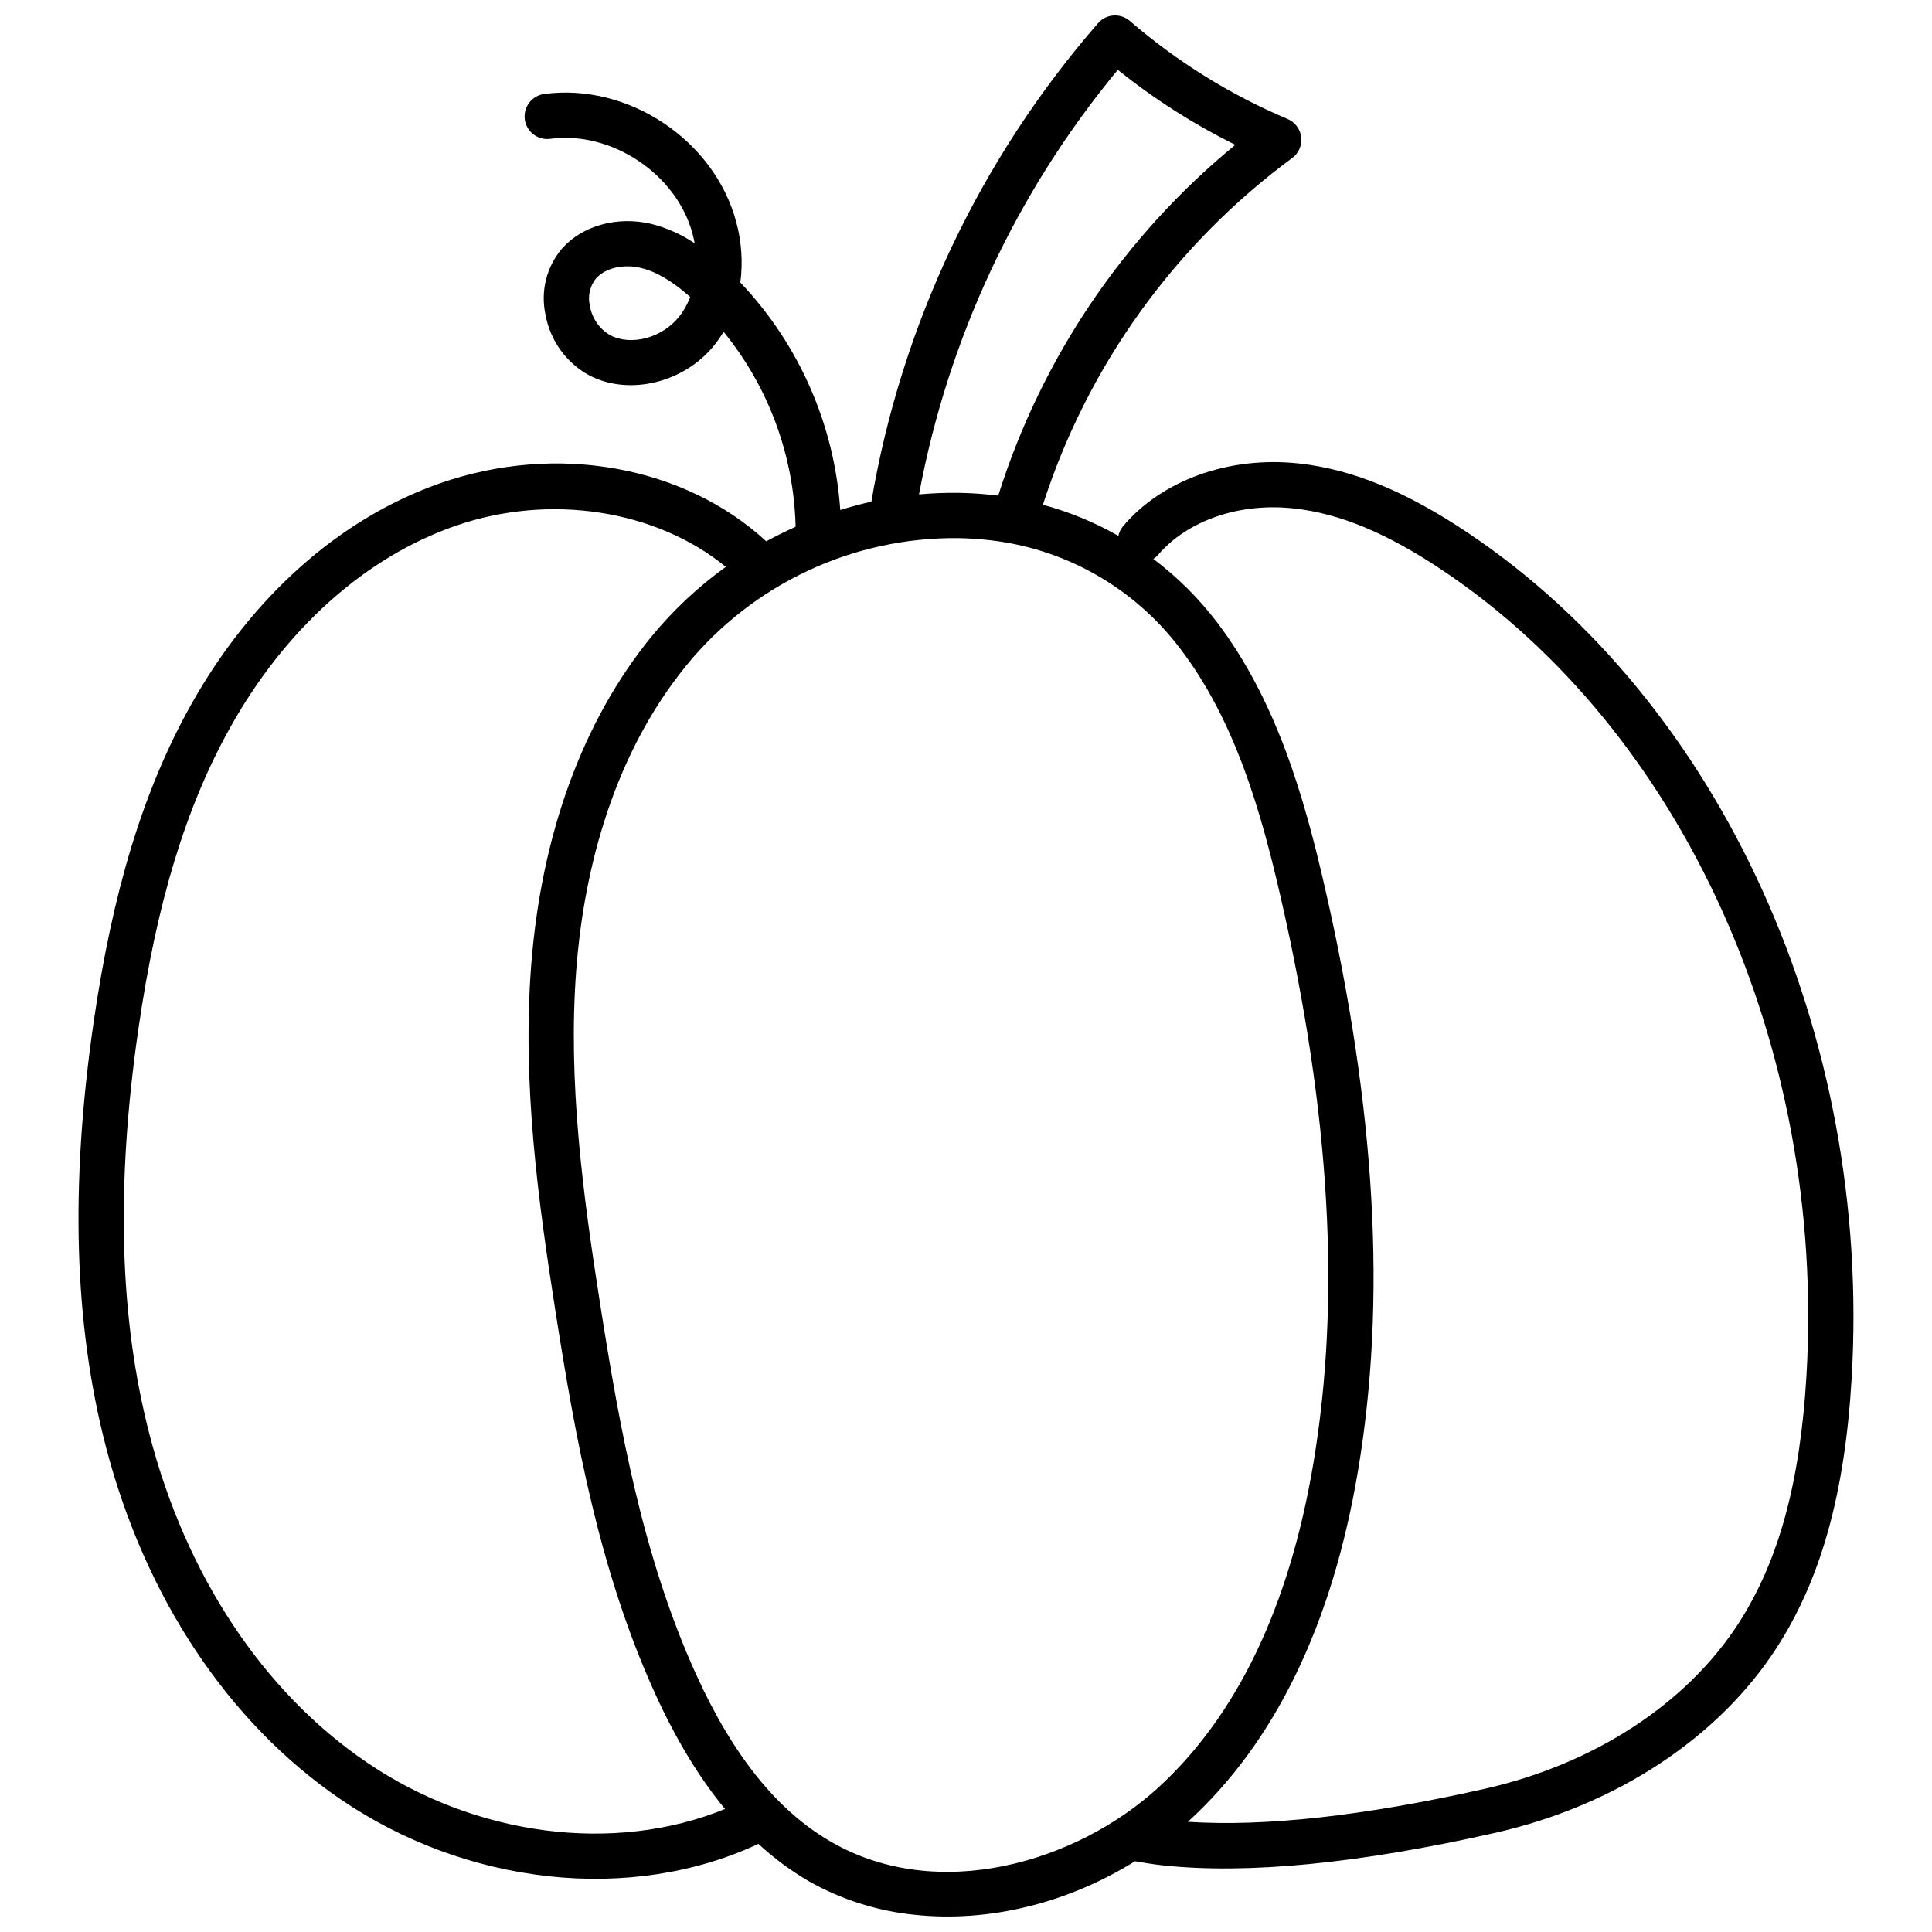 <?xml version="1.0" encoding="UTF-8"?>
<!-- Uploaded to: ICON Repo, www.svgrepo.com, Generator: ICON Repo Mixer Tools -->
<svg width="800px" height="800px" version="1.1" viewBox="144 144 512 512" xmlns="http://www.w3.org/2000/svg">
 <defs>
  <clipPath id="a">
   <path d="m164 148.09h472v503.81h-472z"/>
  </clipPath>
 </defs>
 <g clip-path="url(#a)">
  <path d="m533.02 285.21c-16.352-10.957-30.535-16.797-44.641-18.367l-0.195-0.023c-18.41-1.996-36.254 4.391-46.613 16.688-0.59 0.727-0.996 1.582-1.188 2.5-6.289-3.59-13.012-6.359-20.004-8.242 11.836-36.793 34.941-68.934 66.047-91.875 1.738-1.277 2.66-3.391 2.41-5.535s-1.633-3.988-3.621-4.828c-15.203-6.422-29.301-15.184-41.789-25.973-2.5-2.164-6.281-1.895-8.445 0.605-31.277 35.949-52.059 79.812-60.062 126.79-2.781 0.609-5.523 1.367-8.242 2.207-1.547-22.562-10.91-43.883-26.477-60.289 0.699-5.371 0.328-10.832-1.098-16.059-5.789-21.66-28.562-36.867-50.812-33.91-1.59 0.191-3.039 1.016-4.019 2.281-0.98 1.27-1.41 2.875-1.199 4.465 0.211 1.586 1.051 3.023 2.328 3.992 1.281 0.965 2.891 1.379 4.477 1.148 16.184-2.148 33.422 9.348 37.641 25.121 0.227 0.852 0.418 1.707 0.57 2.566v0.004c-3.508-2.367-7.394-4.102-11.496-5.137-8.961-2.133-18.258 0.434-23.664 6.543-4.074 4.801-5.699 11.219-4.394 17.379 1.203 6.91 5.5 12.891 11.66 16.238 10.609 5.496 25.164 1.934 33.16-8.094 0.879-1.105 1.684-2.269 2.402-3.481 11.926 14.625 18.641 32.809 19.09 51.676-2.641 1.18-5.231 2.461-7.773 3.848-21.789-20.039-55.559-26.105-86.309-15.422-26.688 9.281-50.215 30.215-66.25 58.941-12.5 22.402-20.676 49.145-25.734 84.156-6.215 43.055-5.156 79.727 3.242 112.11 10.379 40.039 32.473 73.273 62.211 93.578 16.445 11.227 35.398 18.238 55.191 20.422 19.328 2.094 38.672-0.684 55.562-8.578h0.004c4.07 3.762 8.535 7.074 13.32 9.871 8.617 4.879 18.16 7.914 28.012 8.906 19.426 2.106 40.434-2.934 58.484-14.188 2.336 0.406 4.672 0.809 7.184 1.082 22.484 2.434 52.062-0.438 88.133-8.574 32.078-7.238 59.336-25.168 74.785-49.191 11.715-18.223 18.008-40.867 19.801-71.273 5.375-91.121-34.535-179.08-101.69-224.08zm-209.04-57.289c-4.473 5.609-12.66 7.84-18.266 4.922v-0.004c-2.875-1.656-4.852-4.516-5.387-7.789-0.609-2.527-0.02-5.195 1.594-7.231 2.129-2.41 5.973-3.582 9.973-3.148 0.645 0.066 1.289 0.18 1.918 0.332 4.09 0.973 8.27 3.43 13.105 7.703-0.707 1.879-1.699 3.637-2.938 5.215zm116.26-65.418h-0.004c9.629 7.738 20.07 14.402 31.141 19.875-29.539 24.227-51.375 56.535-62.84 92.977-3.434-0.438-6.887-0.688-10.348-0.746-3.551-0.051-7.102 0.086-10.641 0.41 7.711-41.375 25.844-80.102 52.688-112.52zm-199.24 448.41c-27.34-18.672-47.711-49.457-57.363-86.684-7.992-30.812-8.965-65.941-2.984-107.39 4.84-33.52 12.574-58.941 24.336-80.023 14.602-26.164 35.809-45.152 59.719-53.461 25.051-8.711 53.215-4.211 71.652 10.875v-0.004c-7.379 5.289-14.027 11.527-19.777 18.551-18.16 22.273-29.164 52.43-31.828 87.211-2.394 31.242 1.879 62.387 6.461 91.598 5.238 33.414 11.59 68.758 26.418 101.29 5.519 12.109 11.66 22.234 18.5 30.527-29.363 11.973-66.203 7.269-95.133-12.488zm209.77 6.988c-21.406 19.492-57.98 30.637-86.465 14.242-14.223-8.191-25.918-22.664-35.754-44.238-14.195-31.148-20.367-65.574-25.484-98.168-4.473-28.516-8.645-58.867-6.348-88.824 1.727-22.543 8.188-54.816 29.164-80.547l-0.004-0.004c17.648-21.629 44.184-34.055 72.102-33.758 2.519 0.043 5.004 0.199 7.453 0.461 20.465 2.047 39.137 12.578 51.48 29.027 14.387 18.957 21.254 42.867 26.523 65.883 13.117 57.25 15.941 106.26 8.621 149.82-6.375 37.988-20.27 66.957-41.289 86.105zm171.96-109.32c-1.664 28.27-7.359 49.078-17.914 65.492-13.758 21.395-38.297 37.43-67.328 43.977-31.965 7.211-58.277 10.09-78.695 8.75 0.016-0.016 0.031-0.027 0.047-0.039 23.055-21 38.211-52.281 45.047-92.988 7.586-45.137 4.723-95.672-8.758-154.49-5.57-24.32-12.902-49.691-28.66-70.453-4.824-6.312-10.484-11.938-16.832-16.719 0.402-0.246 0.773-0.543 1.105-0.879 7.848-9.316 21.781-14.121 36.309-12.473 12.117 1.352 24.602 6.566 39.293 16.41 63.691 42.684 101.53 126.45 96.387 213.41z"/>
 </g>
</svg>